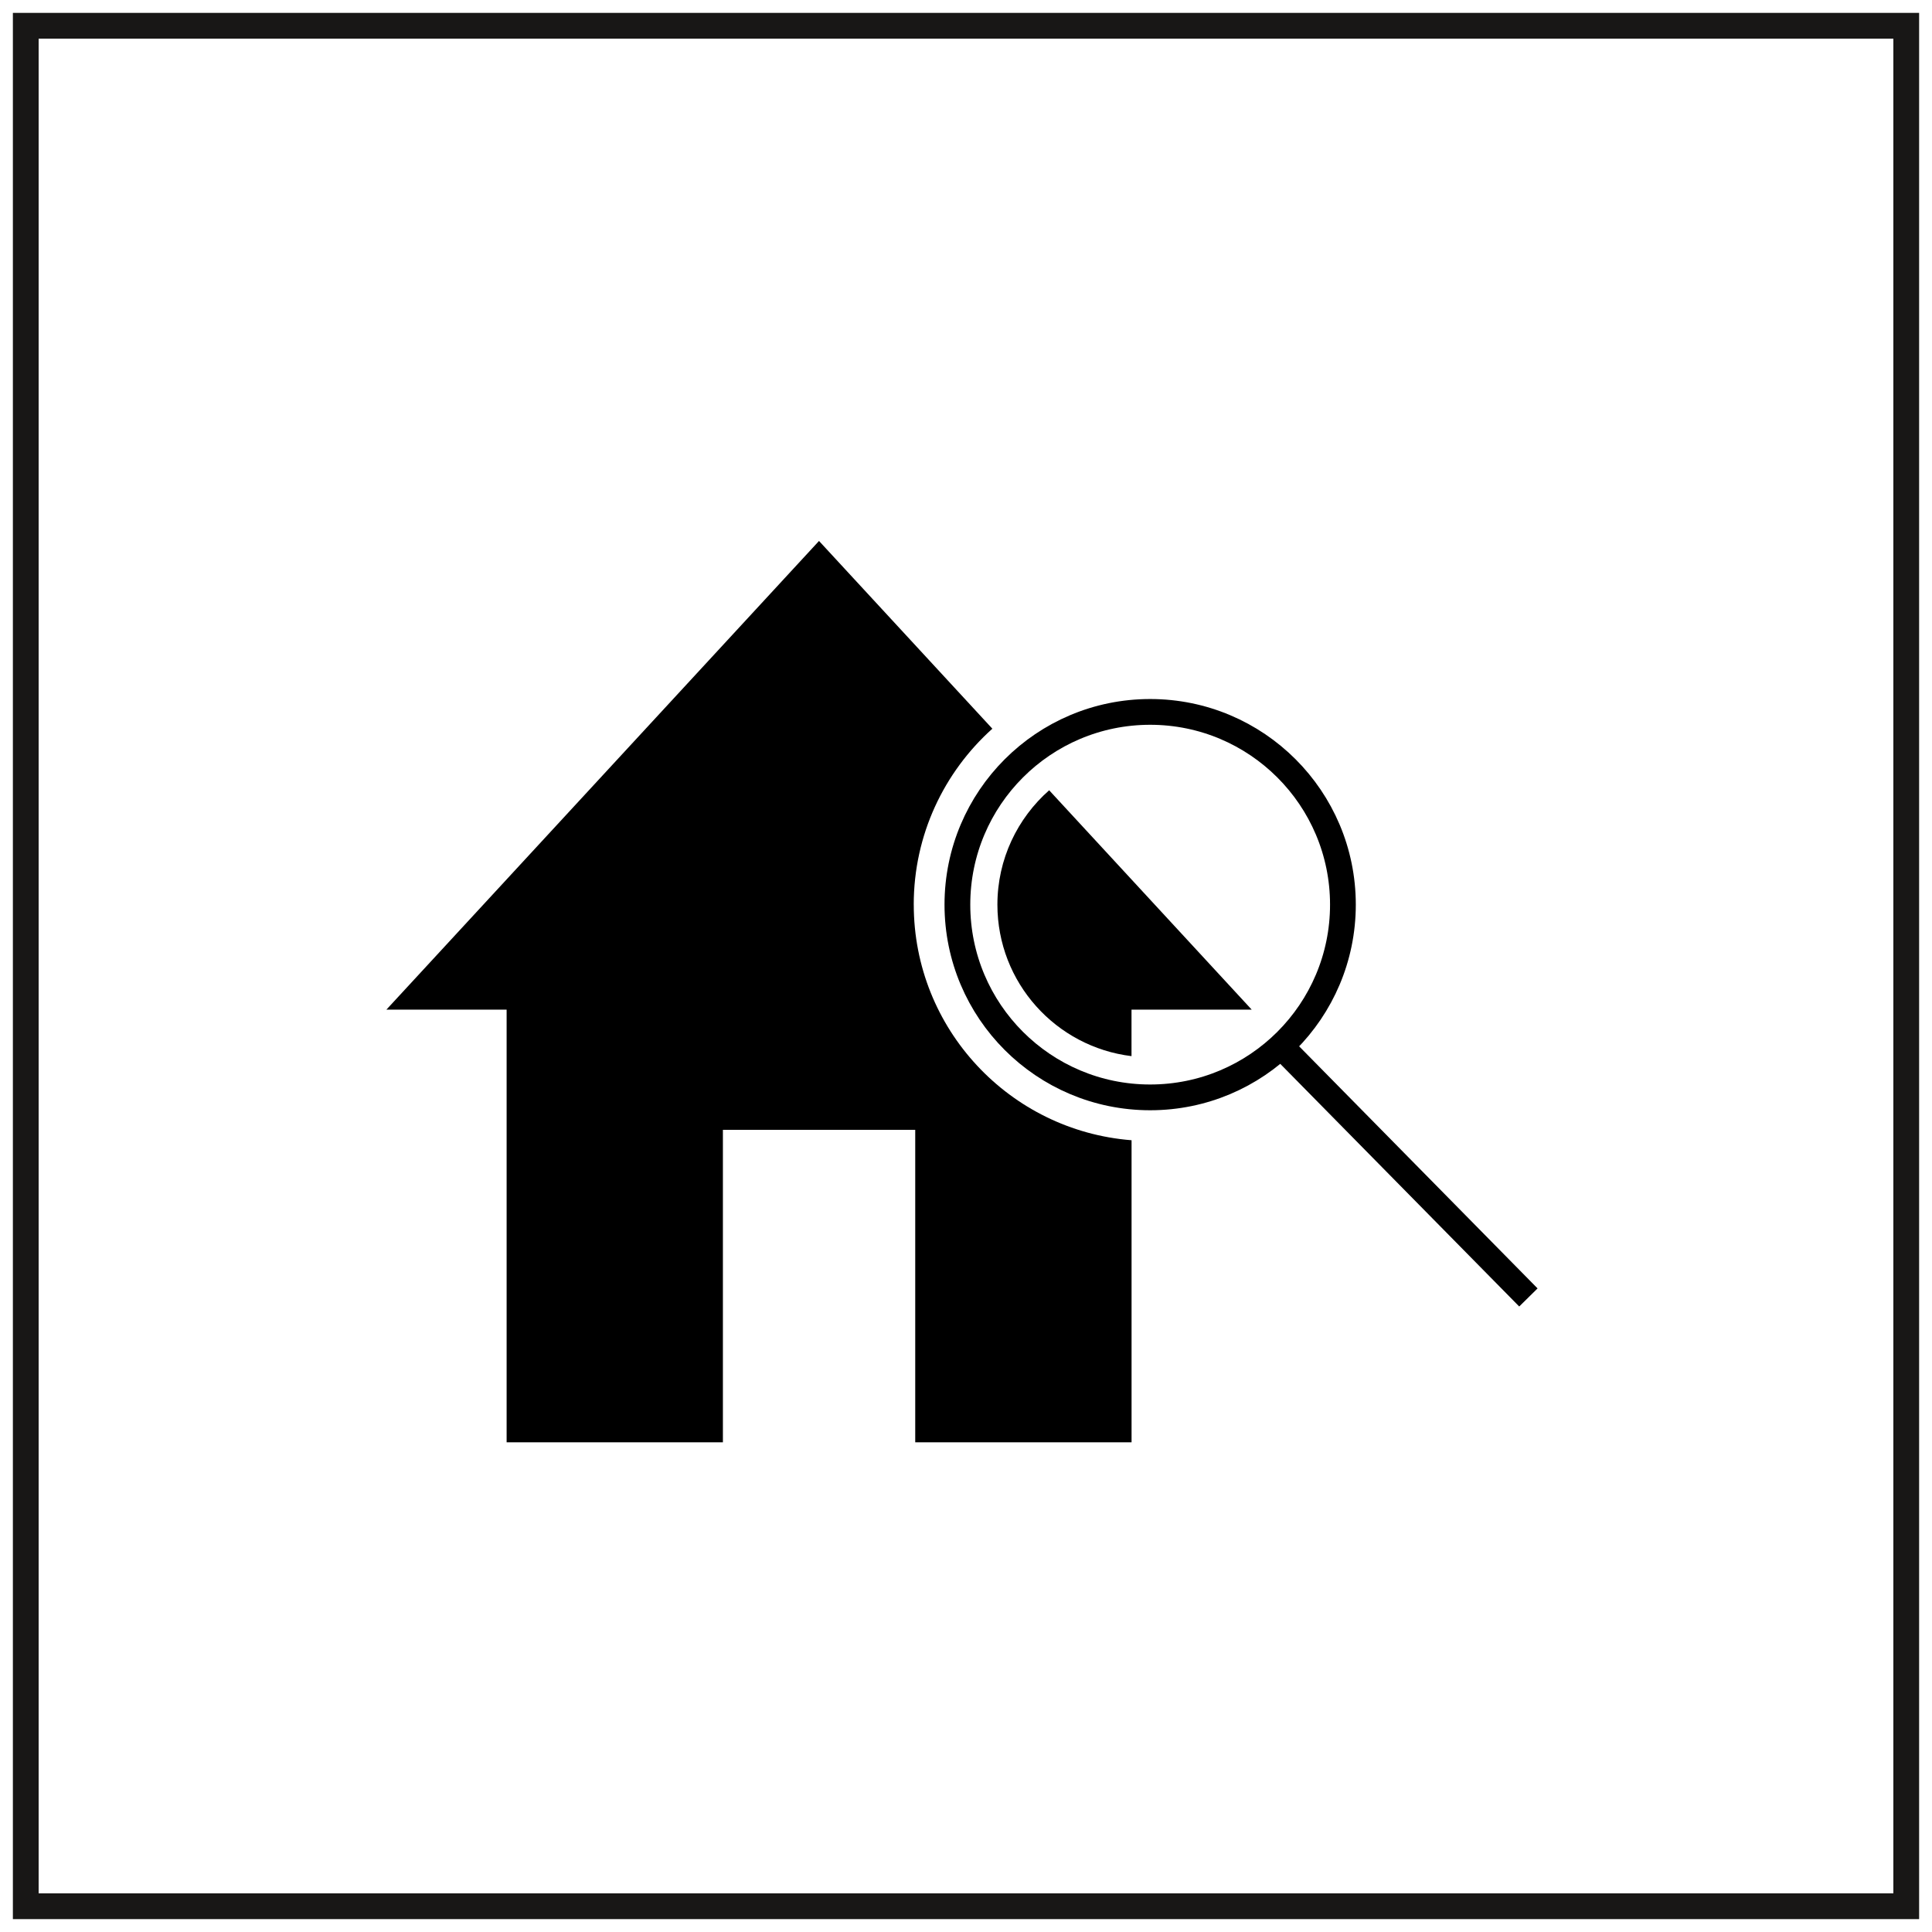 <?xml version="1.0" encoding="UTF-8"?> <svg xmlns="http://www.w3.org/2000/svg" width="75" height="75" viewBox="0 0 75 75"><g fill="none" fill-rule="evenodd"><path stroke="#181716" d="M0 0H73V73H0z" transform="translate(1 1)"></path><path stroke="#000" d="M51.132 34.118c0 4.133-3.351 7.482-7.483 7.482-4.133 0-7.483-3.349-7.483-7.482s3.35-7.482 7.483-7.482c4.132 0 7.483 3.35 7.483 7.482z" transform="translate(1 1)"></path><path fill="#000" d="M42.925 40v-1.806h4.666l-7.863-8.516c-1.229 1.086-2.009 2.671-2.009 4.44 0 3.03 2.273 5.524 5.206 5.881" transform="translate(1 1)"></path><path fill="#000" d="M34.471 34.118c0-2.713 1.18-5.15 3.052-6.83L30.794 20 14 38.194h4.667V54.99h8.396V42.86h7.466v12.13h8.398V43.264c-4.73-.37-8.455-4.322-8.455-9.146" transform="translate(1 1)"></path><path stroke="#000" d="M48.72 39.607L58.332 49.367" transform="translate(1 1)"></path></g></svg> 